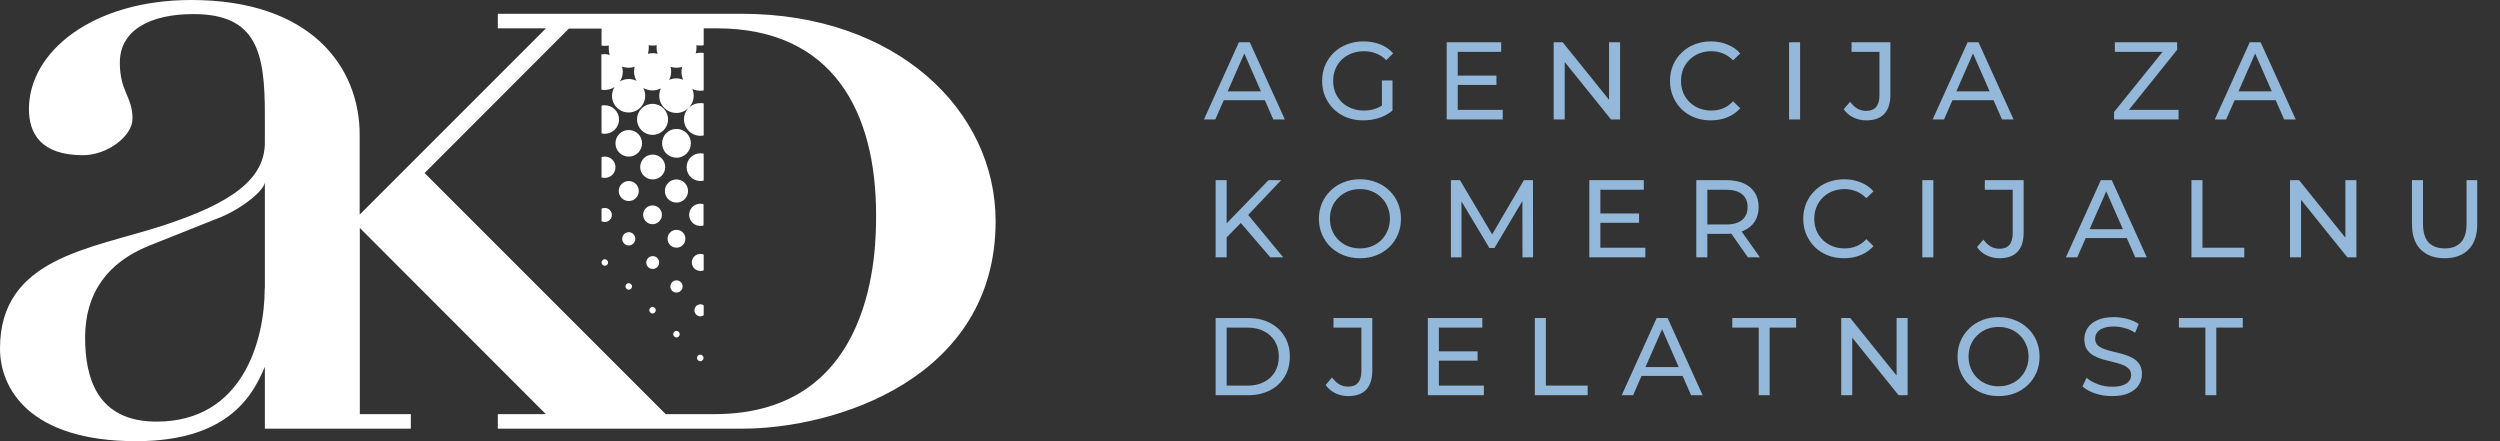 <svg width="272" height="48" viewBox="0 0 272 48" fill="none" xmlns="http://www.w3.org/2000/svg">
<rect x="0" y="0" width="272" height="48" fill="#333333" stroke="none"/>
<path d="M130.988 13L134.792 4.6H135.98L139.796 13H138.536L135.14 5.272H135.62L132.224 13H130.988ZM132.608 10.9L132.932 9.94H137.66L138.008 10.9H132.608ZM148.324 13.096C147.676 13.096 147.08 12.992 146.536 12.784C145.992 12.568 145.52 12.268 145.12 11.884C144.72 11.492 144.408 11.036 144.184 10.516C143.96 9.996 143.848 9.424 143.848 8.8C143.848 8.176 143.96 7.604 144.184 7.084C144.408 6.564 144.72 6.112 145.12 5.728C145.528 5.336 146.004 5.036 146.548 4.828C147.092 4.612 147.692 4.504 148.348 4.504C149.012 4.504 149.62 4.612 150.172 4.828C150.724 5.044 151.192 5.368 151.576 5.8L150.832 6.544C150.488 6.208 150.112 5.964 149.704 5.812C149.304 5.652 148.868 5.572 148.396 5.572C147.916 5.572 147.468 5.652 147.052 5.812C146.644 5.972 146.288 6.196 145.984 6.484C145.688 6.772 145.456 7.116 145.288 7.516C145.128 7.908 145.048 8.336 145.048 8.8C145.048 9.256 145.128 9.684 145.288 10.084C145.456 10.476 145.688 10.82 145.984 11.116C146.288 11.404 146.644 11.628 147.052 11.788C147.46 11.948 147.904 12.028 148.384 12.028C148.832 12.028 149.26 11.96 149.668 11.824C150.084 11.68 150.468 11.444 150.82 11.116L151.504 12.028C151.088 12.38 150.6 12.648 150.04 12.832C149.488 13.008 148.916 13.096 148.324 13.096ZM150.352 11.872V8.752H151.504V12.028L150.352 11.872ZM158.493 8.224H162.813V9.244H158.493V8.224ZM158.601 11.956H163.497V13H157.401V4.6H163.329V5.644H158.601V11.956ZM169.04 13V4.6H170.024L175.58 11.5H175.064V4.6H176.264V13H175.28L169.724 6.1H170.24V13H169.04ZM186.135 13.096C185.495 13.096 184.903 12.992 184.359 12.784C183.823 12.568 183.355 12.268 182.955 11.884C182.563 11.492 182.255 11.036 182.031 10.516C181.807 9.996 181.695 9.424 181.695 8.8C181.695 8.176 181.807 7.604 182.031 7.084C182.255 6.564 182.567 6.112 182.967 5.728C183.367 5.336 183.835 5.036 184.371 4.828C184.915 4.612 185.507 4.504 186.147 4.504C186.795 4.504 187.391 4.616 187.935 4.84C188.487 5.056 188.955 5.38 189.339 5.812L188.559 6.568C188.239 6.232 187.879 5.984 187.479 5.824C187.079 5.656 186.651 5.572 186.195 5.572C185.723 5.572 185.283 5.652 184.875 5.812C184.475 5.972 184.127 6.196 183.831 6.484C183.535 6.772 183.303 7.116 183.135 7.516C182.975 7.908 182.895 8.336 182.895 8.8C182.895 9.264 182.975 9.696 183.135 10.096C183.303 10.488 183.535 10.828 183.831 11.116C184.127 11.404 184.475 11.628 184.875 11.788C185.283 11.948 185.723 12.028 186.195 12.028C186.651 12.028 187.079 11.948 187.479 11.788C187.879 11.62 188.239 11.364 188.559 11.02L189.339 11.776C188.955 12.208 188.487 12.536 187.935 12.76C187.391 12.984 186.791 13.096 186.135 13.096ZM194.651 13V4.6H195.851V13H194.651ZM203.045 13.096C202.549 13.096 202.085 12.992 201.653 12.784C201.221 12.576 200.869 12.276 200.597 11.884L201.293 11.068C201.525 11.388 201.785 11.636 202.073 11.812C202.369 11.98 202.693 12.064 203.045 12.064C204.005 12.064 204.485 11.496 204.485 10.36V5.644H201.449V4.6H205.673V10.3C205.673 11.236 205.449 11.936 205.001 12.4C204.561 12.864 203.909 13.096 203.045 13.096ZM210.27 13L214.074 4.6H215.262L219.078 13H217.818L214.422 5.272H214.902L211.506 13H210.27ZM211.89 10.9L212.214 9.94H216.942L217.29 10.9H211.89ZM230.01 13V12.184L235.662 5.176L235.794 5.644H230.094V4.6H236.874V5.416L231.246 12.424L231.102 11.956H237.03V13H230.01ZM240.968 13L244.772 4.6H245.96L249.776 13H248.516L245.12 5.272H245.6L242.204 13H240.968ZM242.588 10.9L242.912 9.94H247.64L247.988 10.9H242.588ZM133.316 25.972L133.256 24.508L138.02 19.6H139.388L135.704 23.488L135.032 24.232L133.316 25.972ZM132.26 28V19.6H133.46V28H132.26ZM138.212 28L134.768 23.992L135.572 23.104L139.616 28H138.212ZM147.972 28.096C147.332 28.096 146.736 27.988 146.184 27.772C145.64 27.556 145.168 27.256 144.768 26.872C144.368 26.48 144.056 26.024 143.832 25.504C143.608 24.984 143.496 24.416 143.496 23.8C143.496 23.184 143.608 22.616 143.832 22.096C144.056 21.576 144.368 21.124 144.768 20.74C145.168 20.348 145.64 20.044 146.184 19.828C146.728 19.612 147.324 19.504 147.972 19.504C148.612 19.504 149.2 19.612 149.736 19.828C150.28 20.036 150.752 20.336 151.152 20.728C151.56 21.112 151.872 21.564 152.088 22.084C152.312 22.604 152.424 23.176 152.424 23.8C152.424 24.424 152.312 24.996 152.088 25.516C151.872 26.036 151.56 26.492 151.152 26.884C150.752 27.268 150.28 27.568 149.736 27.784C149.2 27.992 148.612 28.096 147.972 28.096ZM147.972 27.028C148.436 27.028 148.864 26.948 149.256 26.788C149.656 26.628 150 26.404 150.288 26.116C150.584 25.82 150.812 25.476 150.972 25.084C151.14 24.692 151.224 24.264 151.224 23.8C151.224 23.336 151.14 22.908 150.972 22.516C150.812 22.124 150.584 21.784 150.288 21.496C150 21.2 149.656 20.972 149.256 20.812C148.864 20.652 148.436 20.572 147.972 20.572C147.5 20.572 147.064 20.652 146.664 20.812C146.272 20.972 145.928 21.2 145.632 21.496C145.336 21.784 145.104 22.124 144.936 22.516C144.776 22.908 144.696 23.336 144.696 23.8C144.696 24.264 144.776 24.692 144.936 25.084C145.104 25.476 145.336 25.82 145.632 26.116C145.928 26.404 146.272 26.628 146.664 26.788C147.064 26.948 147.5 27.028 147.972 27.028ZM157.858 28V19.6H158.842L162.61 25.948H162.082L165.802 19.6H166.786L166.798 28H165.646L165.634 21.412H165.91L162.598 26.98H162.046L158.71 21.412H159.01V28H157.858ZM174.011 23.224H178.331V24.244H174.011V23.224ZM174.119 26.956H179.015V28H172.919V19.6H178.847V20.644H174.119V26.956ZM184.558 28V19.6H187.834C188.57 19.6 189.198 19.716 189.718 19.948C190.238 20.18 190.638 20.516 190.918 20.956C191.198 21.396 191.338 21.92 191.338 22.528C191.338 23.136 191.198 23.66 190.918 24.1C190.638 24.532 190.238 24.864 189.718 25.096C189.198 25.328 188.57 25.444 187.834 25.444H185.218L185.758 24.892V28H184.558ZM190.174 28L188.038 24.952H189.322L191.482 28H190.174ZM185.758 25.012L185.218 24.424H187.798C188.566 24.424 189.146 24.26 189.538 23.932C189.938 23.596 190.138 23.128 190.138 22.528C190.138 21.928 189.938 21.464 189.538 21.136C189.146 20.808 188.566 20.644 187.798 20.644H185.218L185.758 20.044V25.012ZM200.633 28.096C199.993 28.096 199.401 27.992 198.857 27.784C198.321 27.568 197.853 27.268 197.453 26.884C197.061 26.492 196.753 26.036 196.529 25.516C196.305 24.996 196.193 24.424 196.193 23.8C196.193 23.176 196.305 22.604 196.529 22.084C196.753 21.564 197.065 21.112 197.465 20.728C197.865 20.336 198.333 20.036 198.869 19.828C199.413 19.612 200.005 19.504 200.645 19.504C201.293 19.504 201.889 19.616 202.433 19.84C202.985 20.056 203.453 20.38 203.837 20.812L203.057 21.568C202.737 21.232 202.377 20.984 201.977 20.824C201.577 20.656 201.149 20.572 200.693 20.572C200.221 20.572 199.781 20.652 199.373 20.812C198.973 20.972 198.625 21.196 198.329 21.484C198.033 21.772 197.801 22.116 197.633 22.516C197.473 22.908 197.393 23.336 197.393 23.8C197.393 24.264 197.473 24.696 197.633 25.096C197.801 25.488 198.033 25.828 198.329 26.116C198.625 26.404 198.973 26.628 199.373 26.788C199.781 26.948 200.221 27.028 200.693 27.028C201.149 27.028 201.577 26.948 201.977 26.788C202.377 26.62 202.737 26.364 203.057 26.02L203.837 26.776C203.453 27.208 202.985 27.536 202.433 27.76C201.889 27.984 201.289 28.096 200.633 28.096ZM209.149 28V19.6H210.349V28H209.149ZM217.544 28.096C217.048 28.096 216.584 27.992 216.152 27.784C215.72 27.576 215.368 27.276 215.096 26.884L215.792 26.068C216.024 26.388 216.284 26.636 216.572 26.812C216.868 26.98 217.192 27.064 217.544 27.064C218.504 27.064 218.984 26.496 218.984 25.36V20.644H215.948V19.6H220.172V25.3C220.172 26.236 219.948 26.936 219.5 27.4C219.06 27.864 218.408 28.096 217.544 28.096ZM224.768 28L228.572 19.6H229.76L233.576 28H232.316L228.92 20.272H229.4L226.004 28H224.768ZM226.388 25.9L226.712 24.94H231.44L231.788 25.9H226.388ZM238.43 28V19.6H239.63V26.956H244.178V28H238.43ZM249.155 28V19.6H250.139L255.695 26.5H255.179V19.6H256.379V28H255.395L249.839 21.1H250.355V28H249.155ZM265.973 28.096C264.869 28.096 264.001 27.78 263.369 27.148C262.737 26.516 262.421 25.592 262.421 24.376V19.6H263.621V24.328C263.621 25.264 263.825 25.948 264.233 26.38C264.649 26.812 265.233 27.028 265.985 27.028C266.745 27.028 267.329 26.812 267.737 26.38C268.153 25.948 268.361 25.264 268.361 24.328V19.6H269.525V24.376C269.525 25.592 269.209 26.516 268.577 27.148C267.953 27.78 267.085 28.096 265.973 28.096ZM132.26 43V34.6H135.8C136.696 34.6 137.484 34.776 138.164 35.128C138.852 35.48 139.384 35.972 139.76 36.604C140.144 37.236 140.336 37.968 140.336 38.8C140.336 39.632 140.144 40.364 139.76 40.996C139.384 41.628 138.852 42.12 138.164 42.472C137.484 42.824 136.696 43 135.8 43H132.26ZM133.46 41.956H135.728C136.424 41.956 137.024 41.824 137.528 41.56C138.04 41.296 138.436 40.928 138.716 40.456C138.996 39.976 139.136 39.424 139.136 38.8C139.136 38.168 138.996 37.616 138.716 37.144C138.436 36.672 138.04 36.304 137.528 36.04C137.024 35.776 136.424 35.644 135.728 35.644H133.46V41.956ZM146.678 43.096C146.182 43.096 145.718 42.992 145.286 42.784C144.854 42.576 144.502 42.276 144.23 41.884L144.926 41.068C145.158 41.388 145.418 41.636 145.706 41.812C146.002 41.98 146.326 42.064 146.678 42.064C147.638 42.064 148.118 41.496 148.118 40.36V35.644H145.082V34.6H149.306V40.3C149.306 41.236 149.082 41.936 148.634 42.4C148.194 42.864 147.542 43.096 146.678 43.096ZM156.443 38.224H160.763V39.244H156.443V38.224ZM156.551 41.956H161.447V43H155.351V34.6H161.279V35.644H156.551V41.956ZM166.99 43V34.6H168.19V41.956H172.738V43H166.99ZM176.443 43L180.247 34.6H181.435L185.251 43H183.991L180.595 35.272H181.075L177.679 43H176.443ZM178.063 40.9L178.387 39.94H183.115L183.463 40.9H178.063ZM191.35 43V35.644H188.47V34.6H195.418V35.644H192.538V43H191.35ZM200.325 43V34.6H201.309L206.865 41.5H206.349V34.6H207.549V43H206.565L201.009 36.1H201.525V43H200.325ZM217.455 43.096C216.815 43.096 216.219 42.988 215.667 42.772C215.123 42.556 214.651 42.256 214.251 41.872C213.851 41.48 213.539 41.024 213.315 40.504C213.091 39.984 212.979 39.416 212.979 38.8C212.979 38.184 213.091 37.616 213.315 37.096C213.539 36.576 213.851 36.124 214.251 35.74C214.651 35.348 215.123 35.044 215.667 34.828C216.211 34.612 216.807 34.504 217.455 34.504C218.095 34.504 218.683 34.612 219.219 34.828C219.763 35.036 220.235 35.336 220.635 35.728C221.043 36.112 221.355 36.564 221.571 37.084C221.795 37.604 221.907 38.176 221.907 38.8C221.907 39.424 221.795 39.996 221.571 40.516C221.355 41.036 221.043 41.492 220.635 41.884C220.235 42.268 219.763 42.568 219.219 42.784C218.683 42.992 218.095 43.096 217.455 43.096ZM217.455 42.028C217.919 42.028 218.347 41.948 218.739 41.788C219.139 41.628 219.483 41.404 219.771 41.116C220.067 40.82 220.295 40.476 220.455 40.084C220.623 39.692 220.707 39.264 220.707 38.8C220.707 38.336 220.623 37.908 220.455 37.516C220.295 37.124 220.067 36.784 219.771 36.496C219.483 36.2 219.139 35.972 218.739 35.812C218.347 35.652 217.919 35.572 217.455 35.572C216.983 35.572 216.547 35.652 216.147 35.812C215.755 35.972 215.411 36.2 215.115 36.496C214.819 36.784 214.587 37.124 214.419 37.516C214.259 37.908 214.179 38.336 214.179 38.8C214.179 39.264 214.259 39.692 214.419 40.084C214.587 40.476 214.819 40.82 215.115 41.116C215.411 41.404 215.755 41.628 216.147 41.788C216.547 41.948 216.983 42.028 217.455 42.028ZM229.789 43.096C229.149 43.096 228.537 43 227.953 42.808C227.369 42.608 226.909 42.352 226.573 42.04L227.017 41.104C227.337 41.384 227.745 41.616 228.241 41.8C228.737 41.984 229.253 42.076 229.789 42.076C230.277 42.076 230.673 42.02 230.977 41.908C231.281 41.796 231.505 41.644 231.649 41.452C231.793 41.252 231.865 41.028 231.865 40.78C231.865 40.492 231.769 40.26 231.577 40.084C231.393 39.908 231.149 39.768 230.845 39.664C230.549 39.552 230.221 39.456 229.861 39.376C229.501 39.296 229.137 39.204 228.769 39.1C228.409 38.988 228.077 38.848 227.773 38.68C227.477 38.512 227.237 38.288 227.053 38.008C226.869 37.72 226.777 37.352 226.777 36.904C226.777 36.472 226.889 36.076 227.113 35.716C227.345 35.348 227.697 35.056 228.169 34.84C228.649 34.616 229.257 34.504 229.993 34.504C230.481 34.504 230.965 34.568 231.445 34.696C231.925 34.824 232.341 35.008 232.693 35.248L232.297 36.208C231.937 35.968 231.557 35.796 231.157 35.692C230.757 35.58 230.369 35.524 229.993 35.524C229.521 35.524 229.133 35.584 228.829 35.704C228.525 35.824 228.301 35.984 228.157 36.184C228.021 36.384 227.953 36.608 227.953 36.856C227.953 37.152 228.045 37.388 228.229 37.564C228.421 37.74 228.665 37.88 228.961 37.984C229.265 38.088 229.597 38.184 229.957 38.272C230.317 38.352 230.677 38.444 231.037 38.548C231.405 38.652 231.737 38.788 232.033 38.956C232.337 39.124 232.581 39.348 232.765 39.628C232.949 39.908 233.041 40.268 233.041 40.708C233.041 41.132 232.925 41.528 232.693 41.896C232.461 42.256 232.101 42.548 231.613 42.772C231.133 42.988 230.525 43.096 229.789 43.096ZM239.945 43V35.644H237.065V34.6H244.013V35.644H241.133V43H239.945Z" fill="#93B8D9"/>
<path d="M65.447 22.706C65.549 22.655 65.685 22.621 65.804 22.621C66.213 22.621 66.57 22.962 66.57 23.387C66.57 23.813 66.23 24.153 65.804 24.153C65.668 24.153 65.549 24.119 65.447 24.068V22.74M65.447 17.089C65.566 17.055 65.685 17.038 65.804 17.038C66.451 17.038 66.962 17.549 66.962 18.196C66.962 18.843 66.451 19.353 65.804 19.353C65.685 19.353 65.549 19.336 65.447 19.302V17.106V17.089ZM65.447 11.489C65.566 11.455 65.685 11.455 65.804 11.455C66.655 11.455 67.353 12.153 67.353 13.004C67.353 13.855 66.655 14.553 65.804 14.553C65.685 14.553 65.566 14.553 65.447 14.502V11.489ZM70.315 28.562C70.315 28.187 70.621 27.864 71.013 27.864C71.404 27.864 71.711 28.17 71.711 28.562C71.711 28.953 71.404 29.26 71.013 29.26C70.621 29.26 70.315 28.953 70.315 28.562ZM68.051 31.166C68.051 30.962 68.221 30.808 68.409 30.808C68.596 30.808 68.766 30.979 68.766 31.166C68.766 31.353 68.596 31.523 68.409 31.523C68.221 31.523 68.051 31.353 68.051 31.166ZM67.694 25.974C67.694 25.583 68.017 25.26 68.409 25.26C68.8 25.26 69.123 25.583 69.123 25.974C69.123 26.366 68.8 26.706 68.409 26.706C68.017 26.706 67.694 26.383 67.694 25.974ZM67.319 20.783C67.319 20.187 67.813 19.694 68.409 19.694C69.004 19.694 69.498 20.17 69.498 20.783C69.498 21.396 69.004 21.872 68.409 21.872C67.813 21.872 67.319 21.379 67.319 20.783ZM66.962 15.591C66.962 14.791 67.609 14.145 68.409 14.145C69.209 14.145 69.855 14.791 69.855 15.591C69.855 16.392 69.209 17.038 68.409 17.038C67.609 17.038 66.962 16.392 66.962 15.591ZM69.975 23.37C69.975 22.808 70.434 22.349 70.996 22.349C71.557 22.349 72.017 22.808 72.017 23.37C72.017 23.932 71.557 24.392 70.996 24.392C70.434 24.392 69.975 23.932 69.975 23.37ZM69.651 18.179C69.651 17.43 70.264 16.817 71.013 16.817C71.762 16.817 72.374 17.43 72.374 18.179C72.374 18.928 71.762 19.523 71.013 19.523C70.264 19.523 69.651 18.911 69.651 18.179ZM69.311 12.987C69.311 12.051 70.06 11.302 70.996 11.302C71.932 11.302 72.681 12.051 72.681 12.987C72.681 13.923 71.932 14.672 70.996 14.672C70.06 14.672 69.311 13.923 69.311 12.987ZM72.936 31.166C72.936 30.808 73.225 30.502 73.6 30.502C73.975 30.502 74.264 30.791 74.264 31.166C74.264 31.54 73.975 31.83 73.6 31.83C73.225 31.83 72.936 31.54 72.936 31.166ZM72.63 25.974C72.63 25.447 73.055 25.004 73.6 25.004C74.145 25.004 74.57 25.43 74.57 25.974C74.57 26.519 74.145 26.945 73.6 26.945C73.055 26.945 72.63 26.519 72.63 25.974ZM72.34 20.783C72.34 20.085 72.902 19.523 73.6 19.523C74.298 19.523 74.86 20.085 74.86 20.783C74.86 21.481 74.298 22.043 73.6 22.043C72.902 22.043 72.34 21.481 72.34 20.783ZM72.034 15.591C72.034 14.723 72.732 14.025 73.6 14.025C74.468 14.025 75.166 14.723 75.166 15.591C75.166 16.46 74.468 17.157 73.6 17.157C72.732 17.157 72.034 16.46 72.034 15.591ZM75.268 28.562C75.268 28.051 75.677 27.625 76.204 27.625C76.34 27.625 76.46 27.66 76.562 27.694V29.413C76.442 29.464 76.323 29.481 76.204 29.481C75.694 29.481 75.268 29.072 75.268 28.545V28.562ZM74.979 23.37C74.979 22.706 75.523 22.162 76.187 22.162C76.306 22.162 76.443 22.179 76.545 22.213V24.528C76.425 24.562 76.306 24.579 76.187 24.579C75.523 24.579 74.979 24.034 74.979 23.37ZM74.706 18.179C74.706 17.345 75.37 16.681 76.204 16.681C76.323 16.681 76.442 16.681 76.562 16.732V19.643C76.442 19.677 76.323 19.694 76.204 19.694C75.37 19.694 74.706 19.03 74.706 18.196V18.179ZM74.417 12.987C74.417 12 75.217 11.217 76.204 11.217C76.323 11.217 76.442 11.217 76.562 11.251V14.74C76.442 14.757 76.323 14.774 76.204 14.774C75.217 14.774 74.417 13.975 74.417 12.987ZM70.638 33.753C70.638 33.549 70.808 33.396 70.996 33.396C71.183 33.396 71.353 33.566 71.353 33.753C71.353 33.94 71.183 34.111 70.996 34.111C70.808 34.111 70.638 33.94 70.638 33.753ZM75.557 33.753C75.557 33.396 75.847 33.106 76.204 33.106C76.34 33.106 76.46 33.14 76.562 33.225V34.298C76.46 34.366 76.34 34.417 76.204 34.417C75.847 34.417 75.557 34.128 75.557 33.77V33.753ZM73.243 36.357C73.243 36.153 73.413 36 73.6 36C73.787 36 73.957 36.17 73.957 36.357C73.957 36.545 73.787 36.715 73.6 36.715C73.413 36.715 73.243 36.545 73.243 36.357ZM75.83 38.945C75.83 38.74 76 38.587 76.187 38.587C76.374 38.587 76.545 38.757 76.545 38.945C76.545 39.132 76.374 39.302 76.187 39.302C76 39.302 75.83 39.132 75.83 38.945ZM65.447 28.562C65.447 28.357 65.617 28.204 65.804 28.204C65.992 28.204 66.162 28.375 66.162 28.562C66.162 28.749 65.992 28.919 65.804 28.919C65.617 28.919 65.447 28.749 65.447 28.562ZM28.817 31.387V19.847C28.715 20.681 26.638 22.502 24.102 23.591L16.204 26.74C11.779 28.528 9.26 31.796 9.26 36.732C9.26 41.038 10.519 45.872 17.038 45.872C26.4 45.872 28.8 37.055 28.8 31.37L28.817 31.387ZM74.196 7.285C74.008 7.336 73.804 7.37 73.6 7.37C73.379 7.37 73.157 7.336 72.953 7.268C73.004 7.438 73.021 7.609 73.021 7.796C73.021 8.119 72.936 8.426 72.8 8.698C73.038 8.579 73.311 8.528 73.6 8.528C73.855 8.528 74.111 8.579 74.332 8.681C74.213 8.409 74.145 8.119 74.145 7.796C74.145 7.626 74.162 7.455 74.213 7.285H74.196ZM69.055 7.268C68.851 7.336 68.63 7.37 68.409 7.37C68.153 7.37 67.915 7.319 67.677 7.251C67.728 7.421 67.762 7.609 67.762 7.796C67.762 8.187 67.642 8.562 67.438 8.868C67.711 8.698 68.051 8.596 68.409 8.596C68.715 8.596 69.004 8.664 69.26 8.8C69.089 8.511 68.987 8.17 68.987 7.796C68.987 7.609 69.004 7.438 69.055 7.268ZM71.455 4.919C71.319 4.953 71.166 4.953 71.013 4.953C70.86 4.953 70.706 4.953 70.57 4.919C70.57 5.021 70.587 5.106 70.587 5.209C70.587 5.43 70.553 5.651 70.485 5.855C70.655 5.804 70.826 5.787 71.013 5.787C71.2 5.787 71.37 5.804 71.54 5.855C71.472 5.651 71.438 5.43 71.438 5.209C71.438 5.106 71.438 5.021 71.455 4.919ZM61.923 3.081L46.196 18.826L72.425 45.055H77.753C95.319 45.055 95.319 26.962 95.319 23.387C95.319 12.238 90.689 3.081 77.957 3.081H76.562V4.919C76.442 4.936 76.323 4.953 76.204 4.953C76.051 4.953 75.898 4.953 75.762 4.919C75.762 5.021 75.779 5.106 75.779 5.209C75.779 5.413 75.745 5.617 75.694 5.804C75.864 5.77 76.034 5.736 76.204 5.736C76.323 5.736 76.442 5.736 76.562 5.77V9.838C76.442 9.855 76.323 9.872 76.204 9.872C75.898 9.872 75.591 9.804 75.319 9.685C75.421 9.906 75.472 10.162 75.472 10.417C75.472 11.438 74.638 12.289 73.6 12.289C72.562 12.289 71.728 11.455 71.728 10.417C71.728 10.128 71.796 9.855 71.898 9.617C71.626 9.753 71.319 9.838 70.996 9.838C70.638 9.838 70.298 9.736 69.992 9.583C70.128 9.838 70.196 10.128 70.196 10.434C70.196 11.421 69.396 12.238 68.391 12.238C67.387 12.238 66.587 11.421 66.587 10.434C66.587 10.077 66.689 9.753 66.86 9.464C66.553 9.668 66.179 9.787 65.787 9.787C65.668 9.787 65.549 9.787 65.43 9.753V5.923C65.549 5.906 65.668 5.889 65.787 5.889C65.975 5.889 66.162 5.923 66.349 5.974C66.264 5.753 66.23 5.498 66.23 5.243C66.23 5.14 66.23 5.055 66.247 4.953C66.094 4.987 65.957 4.987 65.804 4.987C65.685 4.987 65.566 4.987 65.447 4.953V3.115H61.906L61.923 3.081ZM54.162 46.638V45.055H59.387L39.149 24.8V45.055H44.698V46.638H28.817V39.915C27.66 42.553 25.243 48 14.825 48C3.149 48 0 42.23 0 37.923C0 28.034 9.872 27.098 17.668 24.562C25.243 22.094 28.817 19.472 28.817 15.506V12.477C28.817 5.753 27.983 1.532 21.038 1.532C16.409 1.532 13.038 3.234 13.038 6.809C13.038 10.008 14.417 10.451 14.417 12.919C14.417 14.809 11.677 16.885 9.038 16.885C4.409 16.885 3.149 14.485 3.149 11.864C3.149 5.617 10.094 0 20.817 0C33.753 0 39.132 7.2 39.132 14.672V23.353L59.404 3.081H54.162V1.498H80.681C97.515 1.498 108.323 11.966 108.323 24.068C108.323 41.209 90.86 46.638 80.766 46.638H54.162Z" fill="white"/>
</svg>
